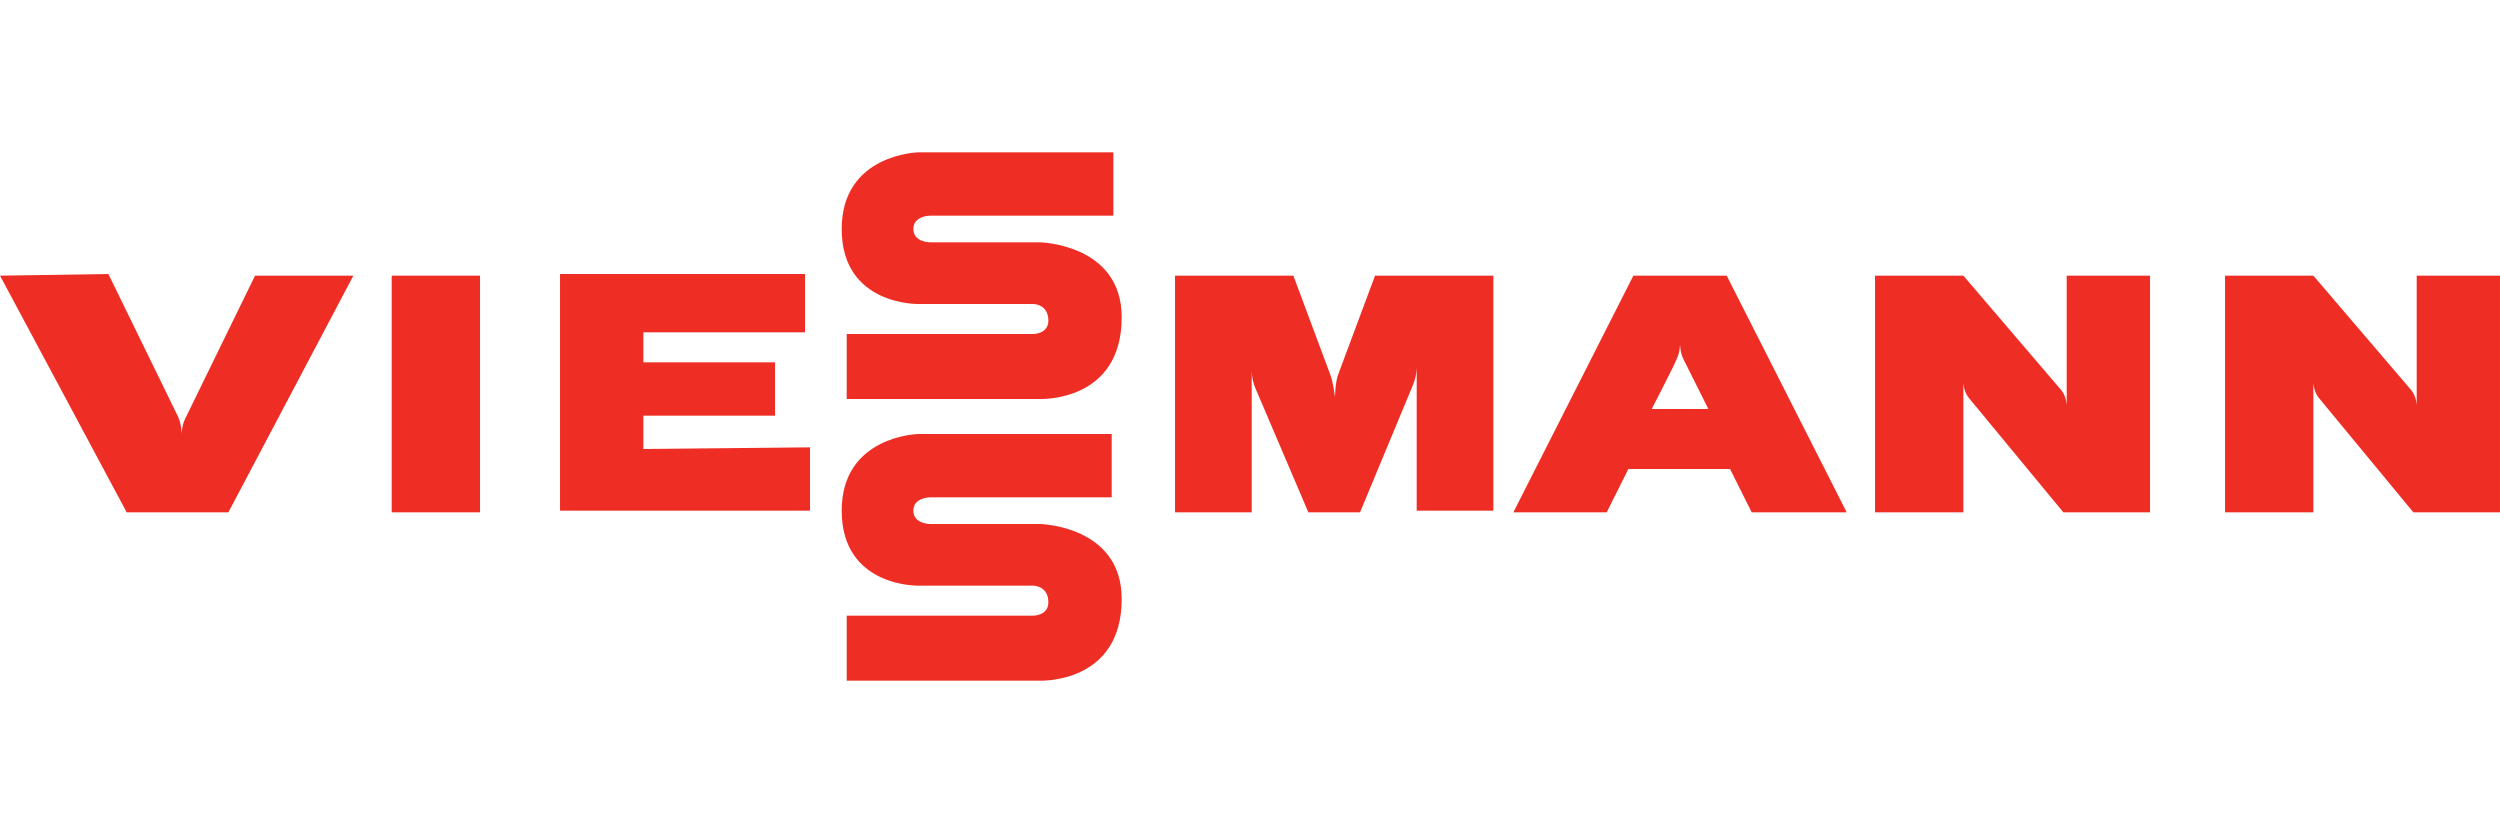 <?xml version="1.0" encoding="utf-8"?>
<!-- Generator: Adobe Illustrator 28.0.0, SVG Export Plug-In . SVG Version: 6.00 Build 0)  -->
<svg version="1.1" id="Слой_1" xmlns="http://www.w3.org/2000/svg" xmlns:xlink="http://www.w3.org/1999/xlink" x="0px" y="0px"
	 viewBox="0 0 150 50" style="enable-background:new 0 0 150 50;" xml:space="preserve">
<style type="text/css">
	.st0{fill:#EE2D24;}
	.st1{fill:none;}
</style>
<g id="layer1" transform="translate(106.802,-432.76)">
	<path id="path137" class="st0" d="M-78,463.5v-14.2h-5.3v14.2H-78"/>
	<path id="path139" class="st1" d="M-78,463.5v-14.2h-5.3v14.2H-78z"/>
	<path id="path141" class="st0" d="M-17.2,449.3l-7.1,0l-2.2,5.9c-0.2,0.5-0.2,1.4-0.2,1.4s-0.1-0.9-0.3-1.4l-2.2-5.9l-7.1,0l0,14.2
		l4.6,0V455c0,0,0,0.5,0.2,1l3.2,7.5h3.1l3.2-7.7c0.2-0.5,0.2-1,0.2-1v8.6h4.6V449.3"/>
	<path id="path143" class="st1" d="M-17.2,449.3l-7.1,0l-2.2,5.9c-0.2,0.5-0.2,1.4-0.2,1.4s-0.1-0.9-0.3-1.4l-2.2-5.9l-7.1,0l0,14.2
		l4.6,0V455c0,0,0,0.5,0.2,1l3.2,7.5h3.1l3.2-7.7c0.2-0.5,0.2-1,0.2-1v8.6h4.6V449.3z"/>
	<path id="path145" class="st0" d="M22.2,449.3h-5v7.8c0,0,0-0.5-0.3-0.9l-5.9-6.9H5.7v14.2H11v-7.8c0,0,0,0.5,0.3,0.9l5.7,6.9
		l5.2,0V449.3"/>
	<path id="path147" class="st1" d="M22.2,449.3h-5v7.8c0,0,0-0.5-0.3-0.9l-5.9-6.9H5.7v14.2H11v-7.8c0,0,0,0.5,0.3,0.9l5.7,6.9
		l5.2,0V449.3z"/>
	<path id="path149" class="st0" d="M4,463.5l-7.2-14.2h-5.6l-7.2,14.2h4.8l0,0h0.8l1.3-2.6l6.1,0l1.3,2.6h0.2v0h4.9l0,0H4z
		 M-7.7,457.3c0,0,1.3-2.5,1.5-3c0.2-0.4,0.2-0.9,0.2-0.9s0,0.5,0.2,0.9l1.5,3L-7.7,457.3"/>
	<path id="path151" class="st1" d="M4,463.5l-7.2-14.2h-5.6l-7.2,14.2h4.8l0,0h0.8l1.3-2.6l6.1,0l1.3,2.6h0.2v0h4.9l0,0H4z
		 M-7.7,457.3c0,0,1.3-2.5,1.5-3c0.2-0.4,0.2-0.9,0.2-0.9s0,0.5,0.2,0.9l1.5,3L-7.7,457.3z"/>
	<path id="path153" class="st0" d="M-68.2,459.7l0-2h7.9v-3.2h-7.9v-1.8h9.7v-3.5l-14.7,0v14.2h15v-3.8L-68.2,459.7"/>
	<path id="path155" class="st1" d="M-68.2,459.7l0-2h7.9v-3.2h-7.9v-1.8h9.7v-3.5l-14.7,0v14.2h15v-3.8L-68.2,459.7z"/>
	<path id="path157" class="st0" d="M-106.8,449.3l7.6,14.2h6.1l7.5-14.2h-5.9l-4.2,8.6c-0.2,0.4-0.2,0.9-0.2,0.9s0-0.5-0.2-1
		l-4.2-8.6L-106.8,449.3"/>
	<path id="path159" class="st1" d="M-106.8,449.3l7.6,14.2h6.1l7.5-14.2h-5.9l-4.2,8.6c-0.2,0.4-0.2,0.9-0.2,0.9s0-0.5-0.2-1
		l-4.2-8.6L-106.8,449.3z"/>
	<path id="path161" class="st0" d="M-40,441.9l-11.7,0c0,0-4.6,0.1-4.6,4.6c0,4.6,4.6,4.5,4.6,4.5l6.9,0c0,0,0.9,0,0.9,1
		c0,0.8-0.9,0.8-0.9,0.8h-11.2v3.9l11.6,0c0,0,4.9,0.2,4.9-4.9c0-4.4-4.9-4.5-4.9-4.5h-6.6c0,0-1,0-1-0.8c0-0.8,1-0.8,1-0.8H-40
		V441.9"/>
	<path id="path163" class="st1" d="M-40,441.9l-11.7,0c0,0-4.6,0.1-4.6,4.6c0,4.6,4.6,4.5,4.6,4.5l6.9,0c0,0,0.9,0,0.9,1
		c0,0.8-0.9,0.8-0.9,0.8h-11.2v3.9l11.6,0c0,0,4.9,0.2,4.9-4.9c0-4.4-4.9-4.5-4.9-4.5h-6.6c0,0-1,0-1-0.8c0-0.8,1-0.8,1-0.8H-40
		V441.9z"/>
	<path id="path165" class="st0" d="M43.2,449.3h-5v7.8c0,0,0-0.5-0.3-0.9l-5.9-6.9h-5.3v14.2H32v-7.8c0,0,0,0.5,0.3,0.9l5.7,6.9
		l5.2,0V449.3"/>
	<path id="path167" class="st1" d="M43.2,449.3h-5v7.8c0,0,0-0.5-0.3-0.9l-5.9-6.9h-5.3v14.2H32v-7.8c0,0,0,0.5,0.3,0.9l5.7,6.9
		l5.2,0V449.3z"/>
	<path id="path169" class="st0" d="M-40,458.8l-11.7,0c0,0-4.6,0.1-4.6,4.6c0,4.6,4.6,4.5,4.6,4.5l6.9,0c0,0,0.9,0,0.9,1
		c0,0.8-0.9,0.8-0.9,0.8h-11.2v3.9h11.6c0,0,4.9,0.2,4.9-4.9c0-4.4-4.9-4.5-4.9-4.5l-6.6,0c0,0-1,0-1-0.8c0-0.8,1-0.8,1-0.8l10.9,0
		V458.8"/>
	<path id="path171" class="st1" d="M-40,458.8l-11.7,0c0,0-4.6,0.1-4.6,4.6c0,4.6,4.6,4.5,4.6,4.5l6.9,0c0,0,0.9,0,0.9,1
		c0,0.8-0.9,0.8-0.9,0.8h-11.2v3.9h11.6c0,0,4.9,0.2,4.9-4.9c0-4.4-4.9-4.5-4.9-4.5l-6.6,0c0,0-1,0-1-0.8c0-0.8,1-0.8,1-0.8l10.9,0
		V458.8z"/>
</g>
</svg>
